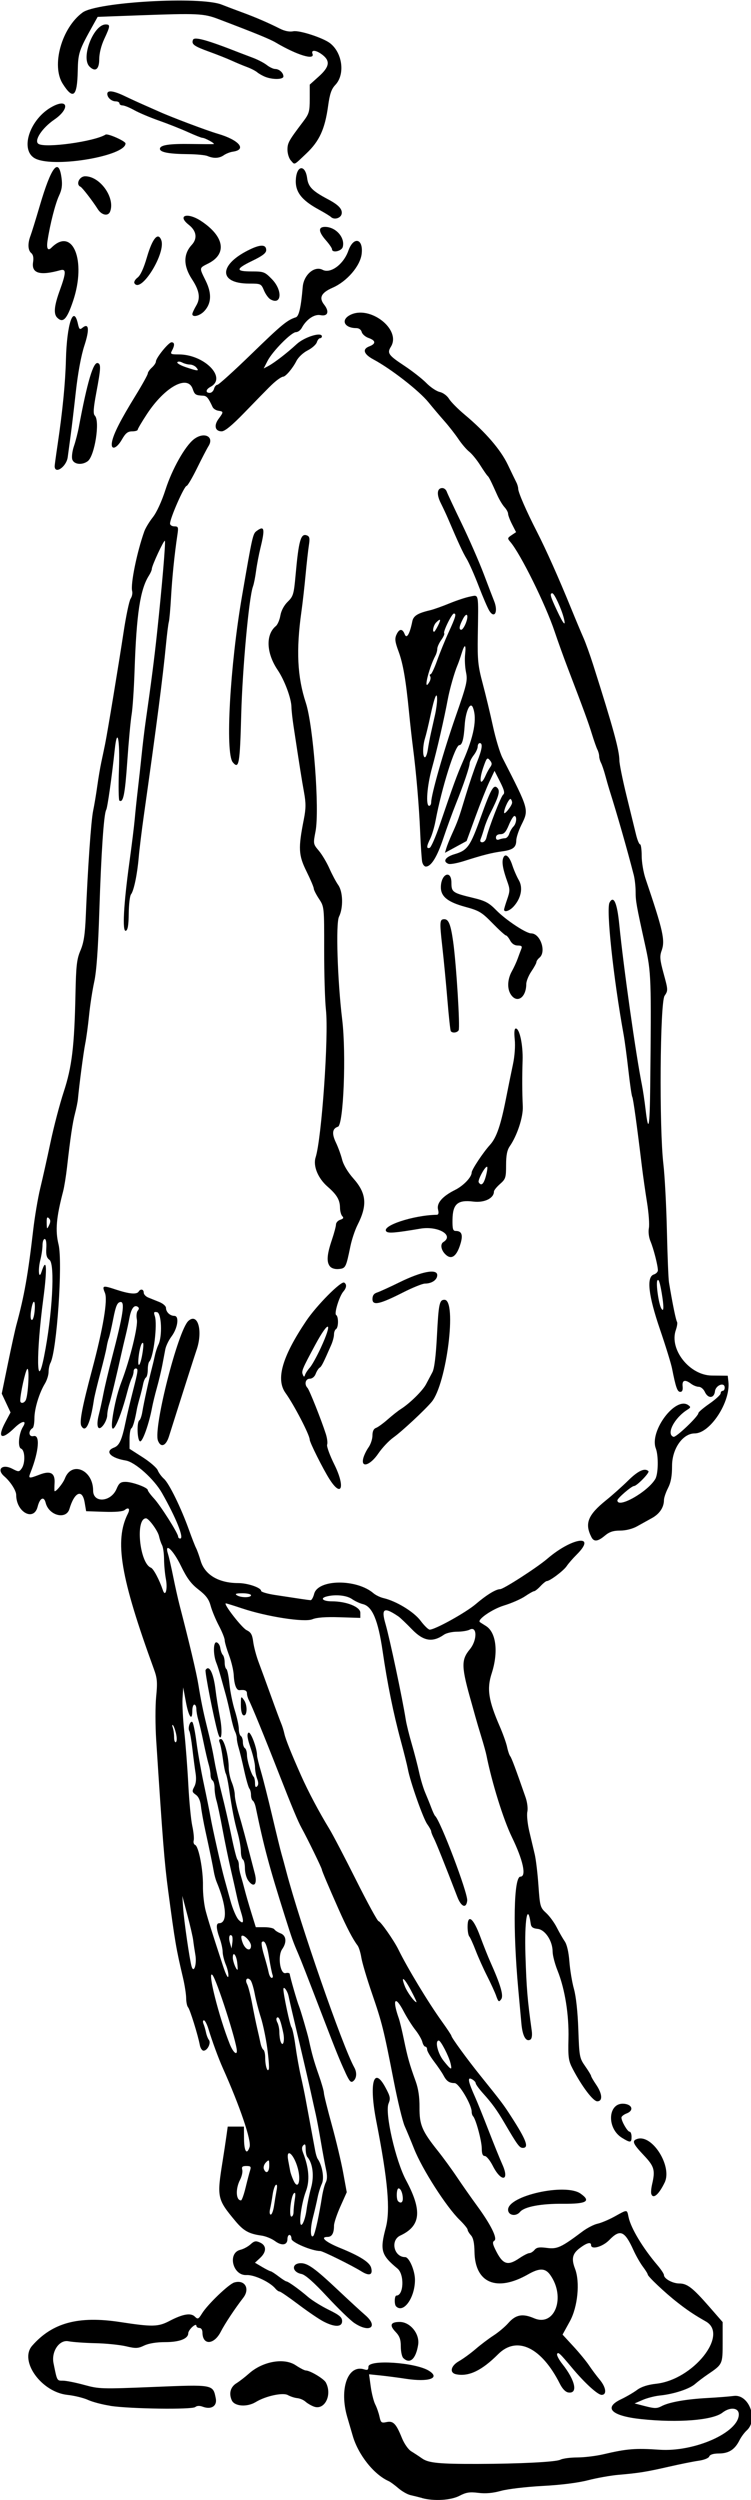 <?xml version="1.0" encoding="UTF-8" standalone="no"?>
<svg id="svg4182" xmlns:rdf="http://www.w3.org/1999/02/22-rdf-syntax-ns#" xmlns="http://www.w3.org/2000/svg" height="1235" viewBox="0 0 371 1235" width="371" version="1.1" xmlns:cc="http://creativecommons.org/ns#" xmlns:dc="http://purl.org/dc/elements/1.1/">
<path id="path4192" d="m208.5 1234c-1.65-0.443-4.229-1.084-5.732-1.424-1.502-0.34-4.202-1.886-6-3.435-1.798-1.549-3.943-3.118-4.768-3.486-7.326-3.265-15.056-13.029-17.771-22.445-0.59-2.048-1.784-6.138-2.651-9.088-4.111-13.977 0.217-26.239 8.35-23.658 1.615 0.513 2.072 0.225 2.072-1.303 0-3.707 23.201-2.179 29.864 1.968 5.889 3.665 0.024 5.718-11.364 3.977-3.85-0.589-9.516-1.329-12.592-1.647l-5.592-0.577 0.832 6.083c0.458 3.346 1.457 7.307 2.221 8.802 0.764 1.496 1.71 4.208 2.102 6.028 0.643 2.984 0.983 3.25 3.461 2.705 3.322-0.73 4.74 0.729 7.604 7.82 1.156 2.861 3.147 5.719 4.601 6.605 1.41 0.858 3.848 2.461 5.418 3.561 3.161 2.215 8.433 2.73 27.444 2.68 20.771-0.054 38.744-0.973 40.824-2.086 1.124-0.602 4.886-1.103 8.36-1.115 3.474-0.012 9.241-0.709 12.816-1.549 11.68-2.745 15.875-3.088 27.768-2.265 17.305 1.197 39.146-8.504 39.212-17.415 0.025-3.397-4.278-3.869-8.095-0.888-4.787 3.739-21.892 5.101-40.048 3.19-14.782-1.556-18.921-5.587-10.063-9.801 2.599-1.237 6.165-3.313 7.924-4.615 2.149-1.59 5.264-2.596 9.5-3.068 18.279-2.035 35.971-24.257 24.496-30.767-5.627-3.192-9.198-5.58-14.019-9.373-6.18-4.8-14.68-12.9-14.68-13.8 0-0.383-1.08-2.128-2.399-3.879s-3.419-5.433-4.665-8.183c-4.334-9.566-6.593-10.512-11.936-5-3.27 3.374-9 4.966-9 2.5 0-1.704-2.167-1.11-5.656 1.551-3.581 2.731-4.142 5.239-2.266 10.134 2.545 6.642 1.339 18.89-2.559 25.981l-3.607 6.561 5.294 5.74c2.912 3.157 6.419 7.421 7.794 9.475 1.375 2.054 3.737 5.216 5.25 7.028 3.182 3.811 3.658 7.529 0.963 7.529-1.952 0-8.428-5.929-14.713-13.469-5.953-7.142-6.855-7.966-7.289-6.664-0.208 0.624 0.97 2.837 2.619 4.919 6.406 8.088 7.812 14.736 2.968 14.035-1.411-0.204-2.939-1.766-4.225-4.32-9.072-18.016-21.235-23.839-30.481-14.592-8.068 8.068-14.423 11.131-20.636 9.945-3.535-0.674-2.854-4.151 1.272-6.496 2.074-1.179 5.797-3.89 8.272-6.025s6.459-5.144 8.853-6.689c2.394-1.544 5.657-4.293 7.252-6.109 3.688-4.2 7.043-4.829 12.738-2.388 10.238 4.389 15.766-10.438 7.977-21.396-2.444-3.438-5.284-3.508-10.966-0.271-15.49 8.825-26.213 4.303-26.449-11.152-0.067-4.377-0.607-6.894-1.75-8.158-0.909-1.005-1.653-2.263-1.653-2.795s-1.768-2.695-3.929-4.805c-6.573-6.418-18.452-24.955-22.474-35.07-1.531-3.85-3.632-8.905-4.67-11.234-1.038-2.329-3.487-12.454-5.444-22.5-4.949-25.412-5.73-28.545-10.785-43.266-2.455-7.15-4.791-15.025-5.19-17.5-0.399-2.475-1.24-5.175-1.867-6-2.305-3.03-5.285-8.732-9.405-18-4.98-11.25-8.23-18.91-8.23-19.47 0-0.7-7.16-15.4-10.01-20.56-1.783-3.226-4.674-10.159-11.258-27-7.086-18.124-13.295-33.299-14.827-36.236-0.498-0.955-0.906-2.417-0.906-3.25 0-1.435-1.09-1.919-3.636-1.614-1.569 0.188-2.663-2.636-2.901-7.49-0.11-2.25-1.16-6.655-2.332-9.787-1.172-3.133-2.132-6.467-2.133-7.409-0.001-0.942-1.305-4.188-2.897-7.213-1.592-3.025-3.411-7.421-4.042-9.769-0.874-3.256-2.291-5.154-5.972-8-3.705-2.865-5.727-5.586-8.706-11.722-3.871-7.971-8.32-12.035-6.372-5.82 0.485 1.546 1.648 6.636 2.586 11.311 0.938 4.675 2.348 10.975 3.134 14 4.797 18.459 8.375 33.57 9.261 39.121 1.136 7.111 2.377 13.271 3.955 19.629 2.213 8.919 3.096 12.942 4.115 18.75 0.579 3.3 2.197 10.5 3.596 16s3.524 14.813 4.723 20.696 2.504 11.021 2.9 11.417c0.396 0.396 0.72 1.626 0.72 2.733s0.42 3.394 0.932 5.083 1.386 4.871 1.942 7.071c0.555 2.2 2.018 7.263 3.25 11.25l2.241 7.25h4.259c2.342 0 4.554 0.478 4.915 1.062 0.361 0.584 1.737 1.473 3.059 1.975 2.838 1.079 3.186 4.4 0.815 7.785-2.352 3.358-1.036 12.574 1.694 11.861 1.042-0.272 1.95-0.087 2.019 0.411 0.265 1.919 3.619 13.559 4.584 15.906 0.758 1.844 4.248 13.757 4.834 16.5 1.479 6.922 2.576 10.83 4.87 17.346 1.423 4.04 2.587 8.09 2.589 9 0.001 0.91 1.744 7.954 3.872 15.654 2.128 7.7 4.669 18.371 5.648 23.714l1.778 9.714-3.15 7.045c-1.733 3.875-3.15 8.129-3.15 9.455 0 3.758-1.039 5.573-3.19 5.573-3.905 0-1.037 2.511 6.268 5.488 9.79 3.989 14.566 7.039 15.276 9.757 0.926 3.542-0.86 4.224-4.756 1.816-4.8-3-19.2-10.1-20.41-10.1-4.14 0-14.19-4.3-14.19-6 0-1.078-0.45-1.96-1-1.96s-1 0.914-1 2.031c0 3.051-2.767 3.517-6.129 1.031-1.642-1.214-4.647-2.437-6.678-2.718-6.229-0.862-8.87-2.331-12.911-7.182-9.011-10.815-9.183-11.628-6.297-29.663 0.616-3.85 1.434-9.25 1.818-12l0.698-5h4 4l0.046 6c0.048 6.25 1.377 8.23 2.753 4.101 1.021-3.064-4.742-20.056-13.264-39.101-2.117-4.732-5.266-13.308-7.067-19.25-0.709-2.337-1.715-4.25-2.236-4.25-0.521 0-0.616 0.787-0.211 1.75s0.963 2.875 1.241 4.25c0.278 1.375 0.926 3.034 1.441 3.686 1.169 1.483-0.723 5.314-2.625 5.314-0.743 0-1.58-1.238-1.86-2.75-0.908-4.91-4.896-17.724-5.819-18.7-0.494-0.522-0.915-2.547-0.934-4.5s-0.723-6.475-1.564-10.05c-3.418-14.533-3.925-17.51-7.323-43-1.839-13.794-2.707-24.719-5.92-74.5-0.461-7.15-0.469-16.753-0.017-21.339 0.696-7.056 0.533-9.133-1.058-13.5-16.616-45.615-19.641-63.695-12.883-77.008 1.181-2.328 0.297-3.311-1.578-1.755-0.925 0.767-4.524 1.081-10.249 0.893l-8.819-0.29-0.746-4.39c-1.158-6.805-5.041-5.113-7.508 3.271-1.615 5.488-10.159 3.285-11.743-3.027-0.86-3.428-2.863-2.456-3.969 1.927-1.878 7.45-10.584 2.7-10.584-5.78 0-2.171-2.803-6.559-5.897-9.232-3.992-3.449-0.987-6.298 3.95-3.746 3.139 1.623 3.367 1.618 4.624-0.101 1.891-2.586 1.716-9.061-0.265-9.822-1.757-0.674-1.18-7.403 0.923-10.771 2.145-3.435-0.444-3.134-4.146 0.481-6.497 6.344-8.713 5.03-4.587-2.719l2.602-4.888-2.174-4.642-2.174-4.642 3.069-14.961c1.688-8.23 3.559-16.76 4.159-18.96 3.891-14.29 5.739-24.731 8.32-47 0.765-6.6 2.341-15.903 3.502-20.674 1.161-4.771 3.433-14.946 5.048-22.613 1.615-7.667 4.544-18.838 6.508-24.826 4.07-12.41 5.279-22.469 5.816-48.387 0.292-14.098 0.651-17.228 2.467-21.5 1.625-3.821 2.244-7.828 2.628-17 1.012-24.179 2.614-47.126 3.631-52 0.574-2.75 1.493-8.247 2.043-12.215 0.55-3.968 1.465-9.368 2.034-12 0.569-2.632 1.399-6.585 1.844-8.785 1.181-5.829 6.603-38.684 9.16-55.5 1.213-7.975 2.765-15.317 3.449-16.315 0.684-0.998 1.02-2.671 0.746-3.718-0.878-3.356 2.338-19.178 5.988-29.467 0.585-1.65 2.487-4.8 4.225-7 1.898-2.402 4.403-7.865 6.27-13.674 3.244-10.096 9.595-21.39 13.957-24.822 4.983-3.919 10.301-1.443 7.256 3.378-0.735 1.165-3.274 6.055-5.641 10.868-2.367 4.81-4.681 8.75-5.142 8.75-1.182 0-8.195 15.94-8.195 18.62 0 0.76 0.959 1.38 2.132 1.38 1.941 0 2.075 0.38 1.494 4.25-1.414 9.425-2.574 20.797-3.135 30.75-0.326 5.775-0.814 11.254-1.085 12.175-0.271 0.921-0.899 5.871-1.395 11-1.604 16.581-4.523 39.131-10.979 84.825-1.049 7.425-2.176 16.65-2.504 20.5-0.717 8.415-2.409 16.521-3.817 18.294-0.565 0.711-1.069 4.949-1.119 9.417-0.066 5.868-0.466 8.248-1.442 8.573-1.816 0.61-1.111-12.91 1.763-33.78 1.174-8.525 2.367-18.2 2.652-21.5 0.285-3.3 0.969-9.825 1.52-14.5 0.551-4.675 1.415-12.55 1.921-17.5 0.506-4.95 1.372-12.15 1.923-16 2.752-19.2 4.302-31.25 5.661-44 2.46-23.092 4.316-44.927 3.858-45.385-0.5-0.5-6.449 12.32-6.449 13.89 0 0.581-0.634 2.054-1.409 3.272-4.354 6.847-6.178 18.928-7.125 47.215-0.295 8.8-0.948 18.475-1.452 21.5s-1.463 13.375-2.13 23c-1.134 16.357-1.993 20.669-3.885 19.5-0.425-0.263-0.534-7.233-0.241-15.489 0.528-14.887-0.837-21.318-2.071-9.761-1.458 13.658-3.607 28.811-4.227 29.814-1.161 1.878-2.466 21.106-3.39 49.936-0.603 18.81-1.4 29.87-2.523 35-0.903 4.125-2.046 11.55-2.54 16.5-0.495 4.95-1.348 11.25-1.897 14-0.855 4.286-2.846 19.374-3.629 27.5-0.132 1.375-0.773 4.525-1.423 7-1.195 4.55-2.285 11.891-3.94 26.533-0.499 4.418-1.374 9.818-1.944 12-3.385 12.956-3.931 19.309-2.252 26.211 2.139 8.794-0.853 52.619-3.993 58.492-0.511 0.955-0.93 2.98-0.932 4.5-0.002 1.52-0.824 4.114-1.826 5.764-2.824 4.66-5.171 12.43-5.171 17.13 0 2.345-0.396 4.507-0.879 4.806-2.324 1.437-1.949 4.57 0.474 3.961 3.302-0.829 2.618 7.54-1.459 17.863-1.271 3.217-1.061 3.269 4.57 1.118 5.221-1.994 7.508-0.716 7.255 4.055-0.09 1.692-0.117 3.483-0.062 3.979 0.143 1.271 4.138-3.45 5.162-6.101 3.387-8.76 13.939-4.21 13.939 6.01 0 6.354 8.848 5.691 11.589-0.868 1.18-2.82 1.969-3.44 4.404-3.44 3.387 0 11.007 2.8 11.007 4.05 0 0.456 1.375 2.32 3.055 4.141 3.26 3.53 11.945 17.24 11.945 18.85 0 0.53 0.459 0.96 1.019 0.96 2.07 0-1.987-10.144-9-22.5-3.907-6.884-13.293-15.297-17.91-16.053-7.574-1.24-10.571-4.56-5.765-6.388 2.618-0.995 3.862-3.747 5.679-12.559 0.681-3.3 2.304-10.16 3.607-15.246 2.671-10.42 2.772-11.26 1.37-11.26-0.55 0-1 0.681-1 1.514 0 0.832-0.406 2.295-0.903 3.25-0.496 0.955-1.427 3.761-2.068 6.236-4.745 18.323-9.713 25.764-6.967 10.434 1.016-5.672 2.329-10.607 3.975-14.934 4.198-11.041 8.23-27.412 7.567-30.726-0.337-1.683-0.139-3.63 0.44-4.328 0.742-0.894 0.717-1.475-0.084-1.97-1.732-1.07-3.18 0.972-4.058 5.725-0.437 2.37-1.294 6.32-1.904 8.8-0.61 2.475-1.507 6.3-1.994 8.5-2.44 11.039-5.154 22.325-6.028 25.071-0.538 1.689-0.988 4.164-1 5.5-0.012 1.336-0.884 3.551-1.938 4.923-2.601 3.385-3.728 0.673-2.193-5.278 0.598-2.318 1.603-6.915 2.232-10.215 0.63-3.3 2.495-11.175 4.146-17.5 5.691-21.812 6.666-28.318 4.17-27.838-1.502 0.289-2.221 2.022-3.465 8.351-0.863 4.393-1.842 8.662-2.176 9.487-0.333 0.825-0.823 2.85-1.088 4.5-0.265 1.65-1.685 7.5-3.155 13s-2.874 11.35-3.12 13c-1.761 11.816-4.087 16.654-6.196 12.887-1.046-1.869 0.364-9.253 5.325-27.887 5.429-20.393 7.763-34.295 6.343-37.782-1.54-3.781-1.188-3.886 5.565-1.658 6.512 2.148 10.134 2.456 11.071 0.94 0.939-1.52 2.5-1.194 2.5 0.521 0 0.837 1.012 1.928 2.25 2.425 1.238 0.497 3.712 1.497 5.5 2.223 1.788 0.725 3.25 2.019 3.25 2.874 0 2.058 1.979 3.956 4.125 3.956 2.539 0 1.712 6.021-1.399 10.177-1.368 1.827-2.743 4.673-3.056 6.323-0.313 1.65-0.998 5.25-1.521 8-0.524 2.75-1.71 7.7-2.636 11-0.926 3.3-2.021 7.8-2.432 10-1.44 7.698-4.535 16.5-5.802 16.5-1.469 0-1.847-9.531-0.413-10.417 0.476-0.294 1.138-2.233 1.472-4.309 0.67-4.165 3.218-15.813 4.653-21.274 0.506-1.925 1.199-4.85 1.54-6.5 0.341-1.65 1.113-4.014 1.716-5.253 2.018-4.151 1.562-15.629-0.639-16.069-1.588-0.318-1.767-0-1.109 1.972 1.347 4.038-0.65 20.336-2.75 22.436-0.413 0.41-0.75 2.22-0.75 4.02 0 1.801-0.398 3.52-0.885 3.821-0.487 0.301-1.125 1.79-1.418 3.309-0.293 1.519-1.044 4.562-1.667 6.762-0.624 2.2-1.252 4.675-1.395 5.5-0.96 5.528-1.985 9.098-2.749 9.57-0.488 0.3-0.887 2.7-0.887 5.33v4.78l6.539 4.198c3.596 2.309 6.92 5.194 7.385 6.411 0.466 1.217 1.857 3.113 3.092 4.213 2.528 2.251 8.46 14.374 12.331 25.201 1.416 3.96 2.998 8.01 3.516 9 0.518 0.99 1.539 3.824 2.268 6.299 2.041 6.925 8.924 11 18.579 11 4.649 0 11.29 2.27 11.29 3.859 0 0.528 3.038 1.428 6.75 1.999 12.21 1.879 16.737 2.542 17.686 2.593 0.515 0.027 1.307-1.379 1.759-3.126 1.889-7.289 20.936-7.486 29.304-0.304 1.1 0.944 3.35 2.031 5 2.416 6.328 1.475 14.98 6.764 18.282 11.177 1.805 2.412 3.83 4.386 4.5 4.386 2.659 0 17.81-8.403 22.743-12.614 5.368-4.582 9.951-7.386 12.074-7.386 1.657 0 18.266-10.722 23.286-15.032 12.369-10.62 24.851-12.304 14.413-1.945-1.815 1.801-3.991 4.31-4.837 5.577-1.51 2.28-8.31 7.4-9.82 7.4-0.43 0-1.838 1.125-3.13 2.5-1.292 1.375-2.7 2.5-3.13 2.5-0.43 0-2.455 1.136-4.502 2.525-2.046 1.389-6.732 3.439-10.412 4.557-5.805 1.763-13.462 7.053-11.884 8.21 0.235 0.172 1.58 1.032 2.989 1.91 5.061 3.155 6.231 12.879 2.819 23.439-2.457 7.604-1.593 13.278 3.969 26.091 1.616 3.723 3.263 8.343 3.66 10.268 0.397 1.925 1.079 3.95 1.516 4.5 0.706 0.888 2.685 6.18 7.6 20.321 0.852 2.451 1.23 5.559 0.874 7.18-0.345 1.573 0.096 5.928 0.981 9.679 0.885 3.751 2.09 8.845 2.678 11.32 0.588 2.475 1.411 9.377 1.828 15.338 0.726 10.366 0.891 10.959 3.794 13.61 1.669 1.524 4.035 4.747 5.257 7.162s3 5.515 3.95 6.89c1.076 1.558 1.941 5.327 2.295 10 0.312 4.125 1.322 10.2 2.245 13.5 1.033 3.694 1.863 11.38 2.161 20 0.465 13.478 0.592 14.155 3.397 18.164 1.603 2.29 2.914 4.451 2.914 4.803 0 0.352 1.125 2.295 2.5 4.319 3.08 4.532 3.321 8.215 0.537 8.215-2.034 0-7.558-7.298-12.11-16-2.096-4.006-2.326-5.637-2.103-14.869 0.288-11.891-1.736-24.533-5.399-33.709-1.34-3.33-2.43-7.55-2.43-9.35 0-5.261-3.707-10.895-7.405-11.256-2.294-0.224-3.175-0.862-3.403-2.467-1.58-11.089-3.163-1.744-2.616 15.443 0.526 16.535 0.973 21.91 3.11 37.355 0.299 2.16 0.041 3.918-0.635 4.336-2.189 1.353-3.909-1.641-4.468-7.781-0.31-3.404-1.015-11.138-1.565-17.188-2.719-29.868-2.224-55.5 1.071-55.5 3.096 0 1.347-8.103-4.219-19.552-4.21-8.66-9.883-26.904-12.577-40.448-0.273-1.375-1.398-5.425-2.499-9-1.101-3.575-2.43-8.075-2.954-10-0.524-1.925-1.338-4.85-1.809-6.5-5.204-18.216-5.316-21.484-0.926-26.81 3.716-4.508 3.652-11.7-0.086-9.7-1.038 0.555-3.841 1.01-6.23 1.01s-5.286 0.661-6.439 1.468c-5.671 3.972-10.136 3.244-15.778-2.574-2.877-2.966-5.892-5.844-6.702-6.394-7.205-4.897-8.672-4.074-6.442 3.617 2.109 7.275 8.404 37.015 10.03 47.383 0.345 2.2 1.679 7.6 2.964 12s2.918 10.7 3.628 14c0.71 3.3 2.061 7.8 3.002 10 0.941 2.2 2.302 5.575 3.023 7.5 0.721 1.925 1.562 3.725 1.868 4 2.672 2.4 16.276 38.292 15.863 41.855-0.474 4.09-2.966 3.144-4.887-1.855-6.083-15.823-10.494-26.837-11.613-29-0.711-1.375-1.296-2.881-1.3-3.346-0.003-0.465-0.886-2.082-1.962-3.593-2.025-2.844-8.389-20.912-9.532-27.062-0.358-1.925-1.928-8.225-3.489-14-3.691-13.653-6.651-28.235-8.988-44.278-2.25-15.448-5.089-22.214-9.798-23.352-1.506-0.364-3.932-1.496-5.392-2.516-2.636-1.841-8.251-2.388-12.584-1.227-3.32 0.89-1.69 2.37 2.62 2.37 7.25 0 14.12 2.74 14.12 5.63v2.557l-10.25-0.324c-6.918-0.219-11.288 0.107-13.444 1.002-3.885 1.613-22.489-1.267-34.734-5.378-4.08-1.36-7.68-2.48-8-2.48-1.486 0 7.898 12.113 10.259 13.242 2.137 1.022 2.792 2.181 3.257 5.769 0.32 2.469 1.515 6.964 2.654 9.989s3.937 10.675 6.218 17 4.539 12.4 5.018 13.5c0.479 1.1 1.167 3.35 1.528 5 0.58 2.655 3.335 9.534 8.208 20.5 3.523 7.927 8.882 18.046 14.036 26.5 1.676 2.75 7.612 14.112 13.19 25.25 5.578 11.138 10.558 20.25 11.067 20.25 0.948 0 7.605 9.509 9.802 14 4.482 9.161 14.784 26.206 21.447 35.483 2.612 3.637 4.75 6.868 4.75 7.18 0 0.849 7.727 11.462 14.292 19.631 10.578 13.162 11.336 14.168 15.228 20.207 7.518 11.663 8.94 15.506 5.73 15.492-1.634-0.01-2.633-1.371-9.118-12.447-3.584-6.121-6.113-9.621-10.314-14.273-2.1-2.325-3.818-4.672-3.818-5.215 0-0.543-0.868-1.452-1.929-2.02-2.277-1.218-1.836 1.149 1.667 8.962 1.11 2.475 4.107 9.9 6.661 16.5 2.554 6.6 5.589 14.091 6.745 16.647 3.764 8.321-0.523 8.985-4.707 0.728-1.359-2.681-3.138-4.875-3.954-4.875-1.045 0-1.488-1.109-1.498-3.75-0.015-3.712-2.933-14.531-4.285-15.883-0.385-0.385-0.701-1.386-0.701-2.224 0-3.516-6.321-14.143-8.421-14.158-2.683-0.02-3.987-0.93-5.532-3.86-0.689-1.306-2.781-4.378-4.65-6.827-1.88-2.5-3.41-5.1-3.41-5.9 0-0.783-0.401-1.423-0.892-1.423-0.49 0-1.155-1.05-1.477-2.334-0.322-1.284-1.879-3.962-3.46-5.951-1.581-1.989-4.178-6.113-5.773-9.164-4.251-8.136-5.725-6.012-2.393 3.449 0.484 1.375 1.623 6.1 2.531 10.5 1.82 8.824 2.806 12.322 5.775 20.5 1.364 3.757 1.977 7.877 1.936 13-0.07 8.598 1.221 11.664 9.049 21.484 2.637 3.309 6.906 9.166 9.485 13.016s7.042 10.216 9.917 14.146c6.796 9.29 10.201 16.18 8.513 17.224-0.961 0.594-0.866 1.535 0.422 4.198 3.672 7.59 6.025 8.462 11.963 4.432 2.026-1.375 4.241-2.5 4.922-2.5 0.681 0 1.836-0.721 2.567-1.601 1.033-1.245 2.39-1.461 6.097-0.969 5.092 0.676 7.068-0.236 17.53-8.092 2.316-1.739 5.691-3.482 7.5-3.873 1.809-0.391 5.627-2.006 8.485-3.588 6.381-3.533 6.002-3.554 6.83 0.373 1.147 5.44 7.011 15.2 14.224 23.674 1.788 2.1 3.25 4.301 3.25 4.891 0 1.822 4.284 4.186 7.588 4.186 3.91 0 6.636 2.121 14.894 11.59l6.518 7.474v9.968c0 10.942 0.038 10.86-7.475 15.968-2.023 1.375-4.799 3.48-6.17 4.679-2.799 2.446-10.586 4.986-17.355 5.661-2.475 0.247-6.3 1.228-8.5 2.182l-4 1.733 5.341 1.375c4.564 1.175 5.728 1.17 8-0.034 3.707-1.965 12.069-3.45 22.659-4.024 4.95-0.269 10.8-0.729 13-1.024 7.477-1.002 12.26 11.74 6.398 17.045-1.156 1.046-2.78 3.254-3.608 4.905-2.278 4.542-5.251 6.455-10.071 6.48-2.804 0.014-4.474 0.523-4.839 1.474-0.318 0.829-2.557 1.732-5.219 2.105-2.564 0.359-9.161 1.683-14.661 2.943-11.137 2.55-14.813 3.142-25 4.025-3.85 0.334-10.6 1.535-15 2.67-4.993 1.287-13.45 2.349-22.5 2.825-7.975 0.419-17.186 1.507-20.47 2.416-4.103 1.136-7.614 1.448-11.228 0.996-4.27-0.533-6.02-0.26-9.311 1.456-4.259 2.22-12.542 2.724-18.491 1.126zm-51.724-136.32c0.729-3.405 1.712-8.732 2.184-11.838 0.472-3.106 1.354-6.571 1.959-7.701 0.751-1.402 0.8-3.42 0.156-6.354-0.519-2.364-1.671-8.574-2.559-13.799-0.888-5.225-2.027-11.3-2.531-13.5s-1.604-7.15-2.444-11c-0.84-3.85-3.124-13.75-5.075-22-4.155-17.57-5.215-22.13-5.908-25.427-0.56-2.63-2.56-5.29-2.56-3.39 0 2.631 3.251 17.907 4.004 18.815 0.458 0.552 1.337 4.687 1.953 9.187 0.616 4.5 1.818 11.248 2.671 14.995 0.853 3.747 1.914 8.838 2.359 11.313 0.444 2.475 1.569 8.55 2.498 13.5 0.929 4.95 1.932 10.35 2.228 12 0.296 1.65 0.851 3.45 1.232 4 2.278 3.281 3.34 9.575 2.066 12.251-0.72 1.512-1.663 4.549-2.097 6.749-0.433 2.2-1.481 6.7-2.329 10-1.416 5.512-1.288 10.535 0.231 9.017 0.349-0.349 1.23-3.42 1.959-6.825zm-5.358-5.96c0.369-2.877 1.391-7.84 2.271-11.028 1.595-5.773 0.821-12.068-1.862-15.154-0.454-0.522-0.826-2.3-0.826-3.95 0-2.252-0.285-2.715-1.144-1.856-0.84 0.84-0.855 1.891-0.057 3.95 2.854 7.36 3.294 13.61 1.324 18.806-2.519 6.646-3.864 18.813-1.794 16.232 0.78-0.973 1.72-4.122 2.088-7zm-6.406 1.018c0.006-1.238 0.29-4.05 0.63-6.25 0.438-2.832 0.305-3.708-0.457-3-1.492 1.387-2.573 11.5-1.228 11.5 0.574 0 1.049-1.012 1.055-2.25zm-9.649-3c0.342-2.337 0.911-5.776 1.264-7.642 0.409-2.162 0.279-3.167-0.359-2.773-0.551 0.341-1.272 2.542-1.603 4.892-0.331 2.35-0.893 5.511-1.249 7.023-0.372 1.58-0.228 2.75 0.338 2.75 0.543 0 1.266-1.913 1.609-4.25zm-14.056-9c0.834-3.438 1.834-7.263 2.222-8.5 0.603-1.925 0.341-2.25-1.818-2.25-1.978 0-2.417 0.406-2.031 1.883 0.271 1.036-0.221 3.263-1.094 4.95-2.318 4.482-2.052 10.166 0.475 10.166 0.401 0 1.411-2.812 2.245-6.25zm25.828-9.537c-1.926-7.201-5.987-10.584-4.758-3.963 0.332 1.788 0.774 4.15 0.982 5.25 0.208 1.1 0.982 3.287 1.721 4.861 2.167 4.616 3.704 0.017 2.055-6.148zm-14.13-1.4c0-2.977-0.121-3.093-1.637-1.577-0.9 0.9-1.364 2.347-1.031 3.214 1.043 2.718 2.668 1.722 2.668-1.637zm-0.997-58.161c-0.686-5.019-2.119-11.825-3.185-15.125-1.066-3.3-2.403-8.475-2.971-11.5-0.568-3.025-1.492-6.058-2.053-6.739-1.557-1.889-2.952-0.424-1.745 1.832 0.58 1.084 1.706 5.444 2.502 9.689 0.796 4.245 1.925 9.743 2.509 12.218 0.584 2.475 1.312 5.743 1.617 7.262 0.305 1.519 0.952 3.008 1.438 3.309 0.487 0.301 0.885 2.058 0.885 3.906 0 4.039 1.146 7.585 1.808 5.597 0.243-0.728-0.12-5.431-0.805-10.45zm90.563 7.625c-0.831-3.514-4.829-11.25-5.815-11.25-2.045 0-0.501 6.429 2.416 10.059 3.753 4.671 4.264 4.85 3.399 1.191zm-105.56-6.1c0-4.185-10.067-35.494-12.07-37.539-2.712-2.769 3.185 20.727 8.584 34.2 1.532 3.823 3.486 5.695 3.486 3.339zm22.93-8.91c-1.292-6.13-2.114-8.184-3.047-7.607-0.507 0.313-0.458 1.354 0.114 2.423 0.551 1.03 1.003 3.216 1.003 4.858 0 1.641 0.288 3.733 0.639 4.65 1.131 2.947 2.123-0.374 1.291-4.323zm62.979-21.197c-3.365-6.313-5.099-7.374-2.883-1.764 1.161 2.939 4.712 7.782 5.706 7.782 0.211 0-1.059-2.708-2.823-6.018zm-91.354-12.502c-0.856-2.048-1.563-4.907-1.571-6.352-0.008-1.445-0.664-4.428-1.456-6.628-1.801-5-1.894-7.495-0.279-7.515 4.22-0.052 3.688-8.568-1.28-20.485-0.459-1.1-1.069-3.35-1.357-5-0.658-3.77-1.897-9.769-4.132-20-0.961-4.4-1.958-9.919-2.216-12.265-0.309-2.816-1.176-4.76-2.55-5.723-1.856-1.3-1.938-1.726-0.759-3.93 0.878-1.641 1.093-3.918 0.639-6.777-0.376-2.368-1.083-7.786-1.57-12.039-0.487-4.253-1.171-8.195-1.52-8.759-0.887-1.436 0.508-5.398 1.535-4.359 0.462 0.468 1.364 4.901 2.003 9.851 0.639 4.95 2.263 14.175 3.609 20.5s2.842 13.75 3.325 16.5c1.011 5.75 5.414 25.319 6.863 30.5 0.538 1.925 1.885 6.828 2.993 10.896 1.108 4.068 2.949 8.331 4.09 9.472 2.43 2.43 2.716 1.147 0.974-4.375-0.606-1.921-1.482-5.293-1.945-7.493-0.464-2.2-1.781-8.05-2.927-13s-3-13.95-4.119-20-2.456-12.382-2.971-14.071c-0.52-1.71-0.94-4.5-0.94-6.21 0-1.716-0.45-3.398-1-3.738-0.55-0.34-1-1.572-1-2.738s-0.413-3.502-0.918-5.191c-0.505-1.689-1.659-6.671-2.565-11.071-0.906-4.4-2.068-9.382-2.582-11.071-0.514-1.69-0.935-4.05-0.935-5.25s-0.45-2.18-1-2.18-1 1.35-1 3c0 5.511-1.804 3.085-3.16-4.25l-1.34-7.25-0.331 5.5c-0.182 3.025 0.21 10.45 0.872 16.5s1.554 17.75 1.982 26 1.308 17.435 1.953 20.411c0.645 2.976 0.965 6.209 0.709 7.185-0.255 0.976 0.056 1.974 0.692 2.218 1.771 0.68 4.014 12.353 3.878 20.185-0.067 3.85 0.555 9.475 1.381 12.5 1.415 5.183 2.603 8.965 8.451 26.9 1.415 4.341 2.539 6.554 2.719 5.352 0.168-1.126-0.394-3.724-1.25-5.772zm23.061 4.965c-0.328-0.855-1.076-4.567-1.663-8.25-1.048-6.583-2.257-9.226-3.603-7.88-0.375 0.375 0.102 3.27 1.06 6.433 0.958 3.163 1.983 6.989 2.279 8.502 0.295 1.512 0.984 2.75 1.53 2.75 0.546 0 0.725-0.7 0.397-1.554zm-38.116-9.83c-0.394-2.28-0.873-5.49-1.065-7.14s-1.483-7.28-2.868-12.5l-2.519-9.5 0.409 6c0.442 6.48 3.244 25.794 4.194 28.913 1.103 3.619 2.642-1.186 1.849-5.771zm20.684 3.849c-0.45-3.88-2.19-5.85-2.19-2.48 0 1.863 1.609 5.993 2.334 5.993 0.145 0 0.08-1.579-0.146-3.509zm6.81-8.34c0-2.037-3.644-5.844-4.641-4.848-0.346 0.346-0.063 1.993 0.627 3.66 1.38 3.332 4.013 4.111 4.013 1.187zm-9.425-4.913c-1.206-1.206-1.782 0.782-1.001 3.462l0.814 2.797 0.381-2.841c0.21-1.563 0.122-3.1-0.194-3.417zm-27.597-99.81c-0.445-1.972-1.145-3.886-1.555-4.255-0.411-0.369-0.45 0.154-0.087 1.161 0.363 1 0.66 3.16 0.66 4.8 0 1.637 0.403 2.728 0.896 2.424 0.505-0.312 0.543-2.119 0.087-4.138zm37.017-68.43c0-0.55-1.913-0.993-4.25-0.985-3.112 0.011-3.849 0.275-2.75 0.985 1.974 1.276 7 1.276 7 0zm-42.045-8.002c-0.477-2.474-0.887-6.866-0.911-9.761-0.024-2.895-0.466-6.045-0.983-7-0.517-0.955-1.192-2.939-1.5-4.409-0.551-2.63-5.07-8.83-6.434-8.83-5.374 0-3.161 22.238 2.426 24.382 1.263 0.485 4.151 5.92 5.906 11.118 1.253 3.711 2.434-0.635 1.496-5.502zm-69.32-88.22c1.308-2.116 2.058-16.921 0.786-15.51-0.956 1.06-3.421 12.3-3.421 15.6 0 1.504 1.687 1.451 2.635-0.084zm9.143-21.78c4.066-20.34 5.484-45.604 2.675-47.658-1.418-1.036-1.789-2.413-1.578-5.849 0.166-2.71-0.151-4.49-0.799-4.49-0.592 0-1.076 1.38-1.076 3.06 0 1.681-0.492 5.011-1.093 7.398-1.225 4.866-0.704 9.867 0.604 5.795 2.522-7.851 2.91-2.051 0.887 13.25-3.62 27.38-3.356 47.185 0.38 28.5zm48.744-2.5c0.498-3.495 0.394-4.699-0.343-4-0.58 0.55-1.335 3.475-1.677 6.5-0.784 6.933 0.99 4.737 2.021-2.5zm-53.369-20.45c0.407-5.819-1.06-5.165-1.864 0.831-0.339 2.53-0.153 4.121 0.482 4.121 0.569 0 1.191-2.228 1.382-4.952zm7.014-45.281c-0.89-0.89-1.151-0.347-1.1 2.283 0.064 3.24 0.135 3.311 1.167 1.167 0.813-1.688 0.795-2.587-0.068-3.45zm30.333 586.63c-3.85-0.578-8.8-1.877-11-2.888-2.2-1.011-6.778-2.133-10.174-2.494-12.888-1.37-23.979-16.838-17.426-24.302 9.981-11.368 22.854-14.833 43.421-11.688 16.058 2.456 18.813 2.393 24.45-0.554 6.553-3.426 10.511-4.099 12.487-2.123 1.448 1.448 1.762 1.304 3.607-1.658 2.77-4.445 13.138-14.387 15.846-15.195 5.236-1.562 7.941 3.045 4.442 7.566-4.099 5.298-9.086 12.83-11.074 16.726-3.357 6.581-9.022 6.836-9.066 0.409-0.009-1.327-0.631-2.25-1.515-2.25-0.825 0-1.5-0.52-1.5-1.155 0-0.655-0.866-0.371-2 0.655-1.1 0.996-2 2.39-2 3.098 0 2.717-4.332 4.402-11.321 4.402-4.365 0-8.168 0.613-10.413 1.678-3.129 1.485-4.182 1.525-9.151 0.348-3.087-0.7-9.889-1.4-15.114-1.5-5.225-0.121-11.155-0.548-13.178-0.95-4.516-0.896-8.555 5.052-7.378 10.864 1.8 8.892 1.647 8.608 4.658 8.608 1.581 0 6.308 0.942 10.503 2.093 7.369 2.022 8.529 2.056 34.238 1.005 29.725-1.215 29.37-1.28 30.754 5.643 0.759 3.795-2.244 5.703-6.47 4.111-1.516-0.571-2.835-0.509-3.656 0.172-1.607 1.334-32.034 0.918-41.973-0.573zm100.52 0.383c-1.364-0.516-3.224-1.612-4.135-2.436-0.911-0.824-2.72-1.6-4.021-1.723-1.301-0.124-3.408-0.808-4.683-1.521-2.456-1.373-10.969 0.476-15.81 3.434-4.304 2.629-10.519 2.188-11.876-0.844-1.526-3.409-0.644-6.61 2.326-8.445 1.472-0.91 4.252-3.059 6.177-4.776 6.752-6.023 17.304-7.91 23.033-4.118 2.158 1.428 4.402 2.597 4.986 2.597 2.139 0 8.944 4.062 9.948 5.938 3.292 6.151-0.592 13.919-5.946 11.895zm44.18-24c-0.66-0.66-1.2-3.223-1.2-5.695 0-3.483-0.588-5.109-2.609-7.219-3.132-3.269-2.448-4.886 2.065-4.886 5.208 0 9.976 5.899 9.116 11.278-1.137 7.109-4.133 9.76-7.372 6.522zm-24.2-17.3c-1.925-1.296-7.951-7.144-13.39-12.994-6.683-7.188-10.797-10.819-12.686-11.196-4.8-0.96-5.021-5.335-0.269-5.335 3.412 0 7.075 2.659 18.477 13.415 5.297 4.997 11.26 10.484 13.25 12.194 6.753 5.801 2.266 9.067-5.382 3.917zm-15.5-0.881c-2.2-1.179-7.726-4.957-12.279-8.395-4.554-3.438-8.661-6.25-9.128-6.25-0.466 0-1.391-0.655-2.055-1.455-2.699-3.253-10.504-6.909-14.272-6.686-6.801 0.401-9.526-10.932-3-12.475 1.504-0.356 3.743-1.562 4.975-2.68 1.888-1.714 2.635-1.854 4.75-0.89 3.244 1.478 3.239 4.607-0.014 7.621l-2.524 2.339 3.581 2.113c1.97 1.162 3.851 2.113 4.18 2.113 0.329 0 2.073 1.125 3.876 2.5s3.551 2.5 3.885 2.5c0.87 0 6.42 3.976 10.63 7.615 1.982 1.714 6.595 4.588 10.25 6.387 5.396 2.657 6.646 3.716 6.646 5.635 0 3.056-3.808 3.059-9.5 0.01zm36.167-7.311c-0.963-0.963-0.821-5.333 0.173-5.333 3.608 0 4.026-10.435 0.534-13.326-8.106-6.71-8.765-9.01-5.792-20.214 2.32-8.74 1.009-23.49-4.661-52.46-3.686-18.836-1.371-27.661 4.436-16.909 2.455 4.546 2.643 5.497 1.587 8.047-1.906 4.602 3.487 28.259 8.633 37.863 8.094 15.107 7.317 22.624-2.826 27.348-5.046 2.35-3.168 10.652 2.411 10.652 1.961 0 4.832 6.651 4.835 11.203 0.007 8.832-5.657 16.803-9.33 13.13zm3.33-53.2c0-2.613-1.024-5.082-2.107-5.082-1.031 0-1.222 5.338-0.226 6.333 1.251 1.251 2.333 0.67 2.333-1.252zm52 5.441c0-6.919 28.282-13.216 35.777-7.966 5.375 3.764 3.042 5.143-8.527 5.039-11.019-0.098-19.211 1.447-21.353 4.029-2.034 2.451-5.897 1.729-5.897-1.101zm70.747-7.773c-0.231-0.688-0.054-2.825 0.393-4.75 1.635-7.049 1.119-8.845-4.14-14.406-5.434-5.745-5.981-7.147-3.145-8.047 7.389-2.345 17.358 13.571 13.499 21.55-2.88 5.955-5.697 8.365-6.606 5.654zm-14.434-27.7c-7.808-4.761-7.026-17.64 1.024-16.856 4.09 0.398 4.865 3.398 1.235 4.779-1.415 0.538-2.573 1.462-2.573 2.053 0 1.799 2.987 6.975 4.026 6.975 0.536 0 0.974 1.125 0.974 2.5 0 3.006-0.552 3.071-4.686 0.55zm-136.66-32.229c-2.786-5.997-4.63-10.542-10.681-26.32-8.75-22.77-11.21-29.08-12.67-32.48-2.544-5.898-2.985-7.138-6.576-18.5-7.735-24.473-10.386-34.376-14.39-53.762-0.314-1.519-0.969-3.008-1.455-3.309-0.487-0.301-0.885-1.555-0.885-2.788 0-1.232-0.365-2.668-0.811-3.191s-1.6-4.55-2.565-8.95c-0.965-4.4-2.175-9.382-2.689-11.071-0.52-1.69-0.94-3.83-0.94-4.76 0-0.931-0.41-2.474-0.912-3.429-0.501-0.955-1.453-4.436-2.114-7.736-0.661-3.3-1.771-8.025-2.466-10.5-0.695-2.475-1.82-6.525-2.5-9-0.68-2.475-1.61-5.4-2.066-6.5-1.658-3.998-1.64-10.588 0.028-10.271 0.841 0.16 1.68 1.411 1.864 2.781 0.184 1.369 0.747 2.917 1.25 3.44 0.503 0.522 0.915 2.183 0.915 3.691 0 1.508 0.384 2.978 0.853 3.268 0.469 0.29 1.146 3.579 1.504 7.309 0.358 3.73 1.549 9.634 2.647 13.121 1.097 3.486 1.996 7.622 1.996 9.191 0 1.569 0.45 3.13 1 3.47 0.55 0.34 1 1.69 1 3s0.45 2.66 1 3c0.55 0.34 1.007 1.829 1.015 3.309 0.016 2.791 2.101 9.64 3.3 10.839 0.377 0.377 0.685 1.825 0.685 3.219 0 1.749 0.321 2.212 1.037 1.496 0.716-0.716 0.716-1.881 0-3.765-0.57-1.5-1.037-4.102-1.037-5.782s-0.987-5.929-2.193-9.442c-1.585-4.62-1.89-6.691-1.1-7.481 1.029-1.029 4.293 7.51 4.293 11.233 0 0.725 0.865 4.256 1.922 7.846s3.564 13.503 5.571 22.028 4.042 16.85 4.523 18.5c0.481 1.65 1.584 5.7 2.451 9 6.772 25.782 27.777 86.311 33.569 96.736 1.388 2.498 1.188 5.333-0.473 6.712-1.19 0.987-1.863 0.276-3.909-4.128zm74.464-37.946c-0.675-1.856-2.71-6.299-4.521-9.874s-4.332-9.2-5.601-12.5-2.687-6.428-3.152-6.95c-0.47-0.5-0.85-2.67-0.85-4.8 0-6.551 2.833-4.377 6.222 4.773 1.63 4.4 3.859 10.001 4.953 12.447 5.181 11.578 6.711 16.826 5.42 18.591-1.121 1.532-1.378 1.36-2.478-1.664zm-122.56-57.07c-0.86-1.22-1.56-3.9-1.56-5.94 0-2.045-0.45-3.997-1-4.337-0.55-0.34-1-2.144-1-4.01s-0.726-6.002-1.613-9.191c-1.675-6.022-2.734-11.468-4.271-21.972-0.497-3.395-1.191-6.639-1.543-7.209-0.352-0.57-1.012-3.867-1.465-7.327-0.454-3.46-1.162-7.078-1.573-8.041-0.506-1.183-0.301-1.75 0.631-1.75 1.553 0 3.834 8.425 3.834 14.157 0 1.979 0.675 5.214 1.5 7.189s1.5 4.81 1.5 6.301 0.884 5.668 1.965 9.282c1.69 5.649 2.976 10.449 7.93 29.571 1.394 5.382-0.536 7.278-3.338 3.277zm-14.948-72.961c-1.991-6.995-6.519-30.151-6.046-30.918 1.775-2.873 3.971 1.606 4.952 10.101 0.349 3.025 1.325 9.028 2.169 13.341 1.458 7.453 0.606 13.38-1.075 7.475zm12.64-8.56c-0.759-0.258-1.25-2.246-1.25-5.064 0-4.492 0.05-4.568 1.563-2.408 1.816 2.592 1.585 8.117-0.313 7.472zm171.92-88.01c-3.45-6.732-1.758-10.971 7.287-18.25 3.075-2.475 7.987-6.862 10.914-9.75 4.872-4.806 8.208-6.334 9.974-4.568 0.71 0.7-5.73 7.32-7.11 7.32-1.22 0-8.23 6.04-8.23 7.08 0 4.284 14.916-4.11 18.715-10.532 1.497-2.53 1.648-11.469 0.256-15.131-3.244-8.534 9.73-25.839 16.029-21.381 1.302 0.921 1.247 1.22-0.414 2.26-6.486 4.061-10.621 12.122-6.881 13.417 1.23 0.43 12.3-10.12 12.3-11.72 0-0.481 2.47-2.588 5.488-4.684s5.494-4.372 5.5-5.06c0.007-0.688 0.462-1.25 1.012-1.25 0.55 0 1-0.706 1-1.57 0-2.958-4.461-1.273-4.816 1.82-0.407 3.537-3.435 3.688-5.002 0.25-0.626-1.375-1.963-2.5-2.969-2.5s-2.704-0.661-3.771-1.468c-3.054-2.31-4.553-1.878-4.229 1.218 0.196 1.875-0.176 2.75-1.171 2.75-1.436 0-2.212-2.207-4.044-11.5-0.488-2.475-3.162-11.153-5.942-19.284-5.79-16.93-6.81-26.02-3.06-27.21 1.1-0.349 2-1.273 2-2.053 0-2.345-2.135-10.72-3.644-14.29-0.828-1.959-1.162-4.678-0.807-6.569 0.333-1.774-0.08-7.47-0.917-12.657-0.837-5.187-1.984-13.256-2.549-17.931-2.499-20.676-4.281-33.511-4.761-34.288-0.285-0.462-1.135-6.324-1.889-13.026-0.753-6.702-1.817-14.661-2.364-17.686-5.076-28.075-8.692-61.969-6.956-65.213 2.022-3.778 3.742 0.063 4.8 10.713 2.114 21.293 8.188 64.314 11.225 79.5 0.495 2.475 1.283 7.779 1.752 11.788 1.448 12.393 2.102 9.328 2.317-10.871 0.58-54.18 0.49-56.5-2.46-69.92-4.42-20.05-4.75-21.91-4.75-26.71 0-2.507-0.419-6.185-0.932-8.174-3.355-13.021-8.147-29.776-12.046-42.116-0.434-1.375-1.336-4.525-2.003-7-0.667-2.475-1.62-5.281-2.116-6.236-0.49-0.95-0.9-2.42-0.9-3.26 0-0.84-0.394-2.308-0.876-3.264-0.482-0.955-1.706-4.436-2.722-7.736-1.77-5.753-3.932-11.655-11.901-32.5-1.998-5.225-4.931-13.379-6.518-18.12-4.487-13.399-16.842-38.391-21.877-44.249-1.491-1.735-1.447-1.975 0.613-3.351l2.219-1.482-1.969-3.859c-1.08-2.12-1.97-4.47-1.97-5.21 0-0.743-0.802-2.224-1.783-3.29-0.981-1.066-2.586-3.739-3.568-5.939-3.076-6.892-4.127-8.984-4.773-9.5-0.345-0.275-1.982-2.645-3.638-5.267s-4.103-5.625-5.437-6.674-3.732-3.854-5.329-6.233-4.72-6.379-6.938-8.889-5.749-6.679-7.846-9.264c-4.654-5.739-18.475-16.509-27.189-21.186-4.847-2.602-5.648-5.099-2.073-6.459 3.387-1.288 3.26-2.892-0.327-4.143-1.595-0.556-3.128-1.883-3.406-2.948-0.304-1.162-1.371-1.937-2.666-1.937-5.92 0-7.829-4.017-3.078-6.474 9.758-5.046 25.462 7.18 20.149 15.687-1.948 3.12-1.199 4.201 6.376 9.204 4.094 2.704 9.109 6.622 11.144 8.706 2.035 2.084 5.011 4.077 6.613 4.429 1.647 0.362 3.642 1.833 4.59 3.385 0.922 1.51 4.377 5.005 7.677 7.767 10.322 8.639 17.826 17.343 21.376 24.796 1.834 3.85 3.737 7.781 4.229 8.736 0.492 0.955 0.895 2.361 0.895 3.126 0 1.792 4.007 10.998 9.201 21.138 4.544 8.87 10.762 22.802 16.96 38 2.243 5.5 4.969 12.003 6.058 14.451 1.089 2.448 3.274 8.523 4.856 13.5 9.865 31.04 12.894 42.097 12.913 47.14 0.007 1.7 1.601 9.575 3.544 17.5s4.053 16.546 4.689 19.159c0.636 2.612 1.522 4.75 1.968 4.75 0.446 0 0.811 2.558 0.811 5.683s0.848 8.188 1.885 11.25c8.758 25.866 9.798 30.537 7.939 35.676-0.988 2.732-0.819 4.554 1.059 11.407 2.171 7.921 2.183 8.231 0.426 10.819-2.259 3.327-2.692 65.104-0.583 83.164 0.674 5.775 1.454 20.581 1.733 32.902 0.279 12.321 0.74 23.796 1.024 25.5 1.795 10.769 3.391 18.586 3.994 19.561 0.275 0.444-0 2.241-0.611 3.993-3.332 9.559 6.798 22.371 17.769 22.472l7.87 0.08 0.338 2.973c1.13 9.97-9.02 25.53-16.65 25.53-5.9 0-11.19 7.58-11.19 16.02 0 5.089-0.559 8.158-2 10.983-1.1 2.156-2 4.817-2 5.913 0 3.566-2.132 6.793-5.853 8.861-2.006 1.115-5.348 2.971-7.427 4.126-2.298 1.276-5.575 2.1-8.356 2.1-3.421 0-5.325 0.631-7.546 2.5-3.498 2.943-5.41 3.159-6.644 0.75zm34.708-120.68c-0.889-5.29-1.542-7.136-2.145-6.059-0.781 1.396 0.686 11.659 1.975 13.81 1.27 2.121 1.335-0.818 0.17-7.751zm-48.35-333.32c-1.125-4.487-4.705-12.25-5.651-12.25-1.421 0-1.05 1.406 2.217 8.388 3.26 6.966 4.585 8.457 3.433 3.862zm-115.76 425.37c-3.26-5.16-9.77-18.17-9.77-19.54 0-2.271-7.693-17.106-11.938-23.023-4.875-6.795-1.698-17.875 10.212-35.614 5.135-7.648 17.246-19.861 18.765-18.923 1.352 0.835 1.196 2.548-0.4 4.398-2.027 2.35-4.668 10.942-3.571 11.62 1.248 0.771 1.196 6.178-0.067 6.959-0.55 0.34-1 1.536-1 2.658s-0.622 3.458-1.381 5.191c-4.024 9.179-4.757 10.619-5.707 11.206-0.569 0.352-1.446 1.721-1.948 3.042-0.549 1.445-1.721 2.403-2.938 2.403-2.126 0-2.806 2.788-1.11 4.55 0.923 0.959 6.801 15.727 9.051 22.741 0.669 2.085 0.96 4.46 0.646 5.277-0.314 0.817 1.291 5.24 3.566 9.827 5.51 11.11 3.629 16.756-2.407 7.221zm-9.685-55.138c1.008-1.112 3.425-5.47 5.373-9.684 6.123-13.253 4.129-14.259-2.79-1.408-6.265 11.636-6.785 12.868-6.115 14.48 0.582 1.401 0.752 1.42 1.19 0.134 0.281-0.825 1.335-2.409 2.343-3.521zm26.371 44.832c0.371-1.479 1.545-3.911 2.608-5.404 1.063-1.493 1.933-4.122 1.933-5.842 0-2.07 0.591-3.341 1.75-3.76 0.963-0.348 3.579-2.247 5.814-4.219s5.131-4.26 6.436-5.085c4.445-2.812 10.806-9.072 12.487-12.29 0.922-1.766 2.331-4.43 3.131-5.921 0.962-1.795 1.722-7.901 2.247-18.069 0.82-15.82 1.22-17.72 3.72-17.72 6.27 0 1.049 41.594-6.331 50.438-3.346 4.01-14.803 14.678-18.826 17.53-2.242 1.589-5.617 5.16-7.5 7.935-4.004 5.901-8.724 7.424-7.465 2.408zm-101.42-8.74c-2.364-6.219 9.922-54.496 15.051-59.136 4.718-4.27 7.279 5.176 3.95 14.569-0.726 2.049-7.794 24.204-13.558 42.5-1.503 4.77-4.047 5.737-5.442 2.067zm105.97-69.92c0-1.728 0.702-2.734 2.25-3.223 1.238-0.391 6.3-2.701 11.25-5.133 10.798-5.306 18.5-6.749 18.5-3.465 0 2.327-2.684 4.175-6.066 4.175-1.208 0-6.076 1.969-10.816 4.375-11.61 5.89-15.12 6.65-15.12 3.27zm-20.986-16.13c-1.776-2.14-1.517-5.844 0.908-13.016 1.116-3.3 2.04-6.757 2.054-7.683 0.013-0.925 0.97-1.983 2.125-2.349 1.528-0.485 1.801-0.967 1-1.767-0.605-0.605-1.117-2.473-1.136-4.151-0.045-3.885-1.549-6.447-6.111-10.409-4.794-4.164-7.287-10.261-5.931-14.509 2.972-9.314 6.505-59.886 5.091-72.874-0.495-4.543-0.888-17.856-0.873-29.585 0.026-21.276 0.02-21.335-2.557-25.229-1.42-2.15-2.58-4.45-2.58-5.1 0-0.658-1.616-4.468-3.592-8.466-3.966-8.026-4.141-11.397-1.334-25.63 1.076-5.455 1.096-8.044 0.104-13.5-1.115-6.13-2.113-12.429-5.154-32.519-0.564-3.723-1.036-7.998-1.049-9.5-0.038-4.238-3.389-13.262-6.801-18.318-5.644-8.363-6.025-17.477-0.907-21.721 0.867-0.719 1.873-3.064 2.236-5.211 0.405-2.396 1.804-5.022 3.624-6.802 2.744-2.682 3.035-3.674 3.901-13.289 1.536-17.052 2.56-20.646 5.558-19.496 1.356 0.52 1.546 1.442 1.007 4.873-0.366 2.328-1.107 8.957-1.646 14.732-0.539 5.775-1.456 13.875-2.037 18-2.679 19.023-2.044 32.291 2.158 45.068 3.729 11.34 6.866 52.928 4.797 63.591-1.179 6.075-1.157 6.205 1.628 9.5 1.553 1.837 3.912 5.796 5.244 8.797s3.286 6.67 4.343 8.154c2.377 3.338 2.569 11.286 0.378 15.677-1.629 3.264-0.751 31.451 1.579 50.713 2.056 16.998 0.666 52.143-2.096 53.019-2.798 0.888-3.113 3.4-0.985 7.846 1.089 2.274 2.464 6.054 3.055 8.399 0.652 2.588 2.822 6.231 5.518 9.267 6.523 7.344 7.061 13.212 2.107 22.969-1.257 2.475-2.841 7.2-3.522 10.5-2.19 10.623-2.367 10.972-5.716 11.301-1.886 0.185-3.574-0.31-4.383-1.285zm56.681-6.301c-1.89-2.09-2.21-4.78-0.69-5.72 5.488-3.392-2.638-8.11-11.405-6.622-12.184 2.069-15.749 2.369-16.711 1.406-2.753-2.753 13.3-8.084 24.885-8.265 0.86-0.013 1.062-0.844 0.628-2.575-0.799-3.183 2.135-6.571 8.398-9.699 4.157-2.076 8.206-6.319 8.206-8.6 0-1.392 5.626-9.888 9.036-13.646 3.228-3.556 5.301-9.569 7.955-23.064 1.075-5.465 2.606-12.996 3.404-16.736 0.851-3.989 1.218-9.053 0.888-12.25-0.37-3.64-0.19-5.45 0.54-5.45 1.86 0 3.58 8.115 3.339 15.75-0.262 8.287-0.231 15.548 0.097 22.75 0.236 5.181-2.754 14.323-6.429 19.654-1.325 1.923-1.829 4.496-1.829 9.34 0 6.177-0.228 6.886-3 9.318-1.65 1.448-3 3.129-3 3.736 0 3.322-4.746 5.627-10.185 4.948-7.716-0.964-10.164 1.147-10.283 8.867-0.071 4.612 0.214 5.637 1.568 5.637 3.229 0 3.822 2.221 2.001 7.5-1.923 5.575-4.537 6.887-7.407 3.715zm20.332-38.316c0.607-2.256 0.901-4.304 0.653-4.553-0.797-0.797-4.845 6.578-4.191 7.635 1.24 2.007 2.452 0.951 3.538-3.083zm-17.35-71.65c-0.246-0.412-0.984-7.275-1.641-15.25-0.657-7.975-1.8-19.883-2.54-26.462-1.4-12.42-1.31-13.54 1.03-13.54 2.094 0 3.146 2.674 4.325 11 1.56 11.01 3.517 42.599 2.719 43.89-0.78 1.262-3.225 1.488-3.897 0.36zm29.569-18.236c-1.772-2.838-1.532-7.429 0.587-11.233 1.005-1.804 2.309-4.63 2.898-6.28 0.589-1.65 1.389-3.788 1.779-4.75 0.56-1.382 0.197-1.75-1.729-1.75-1.577 0-2.91-0.883-3.776-2.5-0.736-1.375-1.674-2.5-2.084-2.5-0.411 0-3.388-2.708-6.617-6.018-5.322-5.455-6.583-6.212-13.495-8.091-8.764-2.382-12.156-5.187-12.021-9.938 0.185-6.524 5.218-8.442 5.218-1.989 0 4.66 0.562 5.054 10.676 7.488 6.077 1.462 7.838 2.402 11.5 6.135 4.72 4.82 14.68 11.42 17.22 11.42 4.524 0 7.624 9.075 4.099 12-0.825 0.685-1.5 1.664-1.5 2.175 0 0.512-1.125 2.586-2.5 4.61s-2.506 4.812-2.514 6.197c-0.037 6.858-4.71 9.893-7.746 5.031zm-3.226-41.764c0.008-0.412 0.711-2.75 1.562-5.194 1.371-3.938 1.38-4.905 0.08-8.5-2.159-5.971-2.812-9.493-2.146-11.59 0.913-2.877 3.059-1.307 4.561 3.336 0.747 2.309 2.199 5.65 3.228 7.425 2.161 3.728 1.121 8.944-2.598 13.023-1.978 2.169-4.718 3.046-4.688 1.5zm-40.451-23.5c-0.261-1.238-0.713-7.875-1.003-14.75-0.553-13.065-1.934-29.264-3.582-42-0.534-4.125-1.388-11.775-1.898-17-1.577-16.152-2.972-24.269-5.208-30.297-1.735-4.677-1.935-6.27-1.033-8.25 1.394-3.06 2.962-3.138 4.09-0.203 0.955 2.484 2.493-0.148 3.753-6.424 0.542-2.698 2.689-4.027 8.817-5.457 1.65-0.385 5.928-1.905 9.507-3.378s8.191-2.993 10.25-3.38c4.397-0.825 4.107-2.321 3.77 19.49-0.185 11.943 0.111 14.808 2.428 23.5 1.451 5.444 3.725 14.914 5.052 21.044s3.444 13.163 4.703 15.629c13.248 25.941 13.12 25.484 9.312 33.225-1.353 2.75-2.474 6.182-2.491 7.628-0.041 3.43-1.653 4.654-7.081 5.378-4.969 0.663-9.496 1.815-18.662 4.749-3.416 1.094-6.904 1.723-7.75 1.398-2.986-1.146-1.55-3.429 3.004-4.774 6.423-1.897 7.728-3.743 12.986-18.379 5.126-14.268 6.423-16.469 8.342-14.156 1.247 1.503 0.365 4.402-3.852 12.656-0.983 1.925-2.241 5.075-2.795 7-0.554 1.925-1.329 4.287-1.722 5.25-0.492 1.204-0.25 1.75 0.775 1.75 0.82 0 1.725-1.012 2.012-2.25 1.151-4.965 7.11-20.313 8.249-21.25 0.932-0.766 0.578-2.261-1.512-6.393l-2.729-5.393-2.547 5.393c-1.401 2.966-4.505 10.766-6.899 17.334l-4.351 11.94-5.35 2.913-5.35 2.913 0.704-2.353c0.387-1.294 1.618-4.378 2.736-6.853 2.99-6.621 3.315-7.531 6.777-19 1.743-5.775 4.254-13.2 5.579-16.5 2.568-6.395 3.027-9.5 1.404-9.5-0.55 0-1.01 0.787-1.022 1.75s-0.902 2.875-1.978 4.25c-1.075 1.375-1.977 3.175-2.002 4-0.06 1.922-2.941 10.418-6.812 20.089-1.671 4.174-4.461 11.824-6.2 17-3.08 9.2-6 13.91-8.63 13.91-0.719 0-1.52-1.012-1.781-2.25zm8.661-18.326c6.888-20.202 8.432-24.427 11.487-31.424 5.447-12.475 7.035-21.007 4.93-26.491-1.279-3.333-3.647 1.694-4.095 8.696-0.433 6.766-1.246 9.795-2.628 9.795-2.085 0-8.688 20.97-11.752 37.321-0.6 3.201-1.783 7.208-2.629 8.904-1.864 3.737-1.95 5.077-0.288 4.533 0.688-0.225 2.926-5.325 4.974-11.333zm32.29 6.58c0.743 0 1.665-0.992 2.05-2.203 0.385-1.212 1.315-2.819 2.067-3.571 1.531-1.531 1.861-5.225 0.467-5.225-0.496 0-1.733 2.023-2.75 4.496-1.417 3.445-2.375 4.497-4.099 4.5-1.398 0.002-2.25 0.612-2.25 1.611 0 1.054 0.544 1.398 1.582 1 0.87-0.34 2.19-0.61 2.93-0.61zm3.463-17.583c0.012-0.596-0.285-1.391-0.661-1.767-0.7-0.7-3.334 4.67-3.294 6.715 0.028 1.415 3.925-3.46 3.955-4.948zm-39.97-0.19c0-3.752 6.193-25.502 12.025-42.231 5.6-16.064 6.024-17.869 5.177-22-0.508-2.475-0.714-6.412-0.457-8.75 0.576-5.253-0.212-5.481-1.736-0.5-0.631 2.062-1.534 4.65-2.006 5.75-1.507 3.51-3.875 11.839-4.833 17-1.745 9.401-5.331 24.994-7.751 33.696-2.47 8.87-3.22 18.8-1.42 18.8 0.55 0 1-0.796 1-1.769zm27.059-13.578c0.515-1.184 1.473-2.903 2.13-3.819 0.941-1.313 0.897-2.025-0.209-3.357-1.266-1.526-1.571-1.216-3.115 3.166-2.536 7.199-1.584 10.398 1.193 4.01zm-28.73-12.4c0.297-2.062 0.995-5.775 1.55-8.25 0.555-2.475 1.465-6.525 2.021-9 0.556-2.475 1.017-5.85 1.024-7.5 0.02-4.567-1.349-1.257-3.308 8-0.931 4.4-2.126 9.382-2.656 11.071-1.211 3.863-1.25 9.429-0.068 9.429 0.492 0 1.138-1.688 1.435-3.75zm1.165-36.258c-0.33-0.54-0.24-0.99 0.21-0.99 0.45 0 1.894-3.038 3.209-6.75s3.898-10.045 5.741-14.073c3.468-7.581 3.912-9.177 2.55-9.177-1.024 0-5.462 9.07-4.775 9.758 0.284 0.284-0.37 1.762-1.454 3.283-1.084 1.522-1.97 3.491-1.97 4.376 0 0.885-0.409 2.391-0.91 3.346-3.527 6.731-6.27 18.884-2.905 12.871 0.508-0.908 0.647-2.096 0.31-2.642zm3.86-24.99c1.629-3.265 1.312-3.805-0.922-1.571-1.303 1.303-2.019 4.571-1.002 4.571 0.235 0 1.1-1.35 1.923-3zm13.629-0.949c1.768-4.269 0.683-6.205-1.318-2.35-1.848 3.559-2.104 5.3-0.783 5.3 0.483 0 1.428-1.327 2.1-2.949zm-115.01 68.407c-3.771-4.544-1.391-47.429 4.549-81.958 5.135-29.853 5.369-30.896 7.207-32.263 3.872-2.88 4.258-1.238 1.941 8.264-0.805 3.3-1.788 8.475-2.187 11.5-0.398 3.025-1.081 6.445-1.518 7.6-1.97 5.212-5.213 40.524-5.814 63.319-0.647 24.554-1.121 27.223-4.179 23.54zm126.8-74.72c-0.8-1.23-3.18-6.74-5.29-12.24-2.109-5.5-4.79-11.575-5.958-13.5-1.879-3.097-3.96-7.59-9.262-20-0.822-1.925-2.418-5.343-3.546-7.595-2.15-4.31-1.83-7.4 0.79-7.4 0.86 0 1.834 0.787 2.166 1.75 0.332 0.963 3.65 8.05 7.373 15.75s8.643 18.95 10.931 25c2.289 6.05 4.582 12.034 5.095 13.297 2.086 5.13 0.304 8.965-2.297 4.944zm-214.79-71.49c-0.012-0.412 0.647-5.25 1.465-10.75 2.464-16.584 3.815-30.399 4.108-42 0.445-17.651 3.768-27.432 5.947-17.508 0.565 2.573 0.93 2.897 2.134 1.898 3.276-2.719 3.674 0.678 1.027 8.771-1.602 4.897-3.186 13.468-4.222 22.838-0.912 8.25-2.03 17.7-2.485 21-0.454 3.3-1.137 8.363-1.516 11.25-0.618 4.701-6.339 8.688-6.457 4.5zm8.668-3.522c-0.314-1.249 0.078-4.153 0.87-6.452 0.792-2.299 1.886-6.565 2.43-9.478 4.154-22.241 7.133-32.271 9.362-31.528 1.602 0.534 1.499 2.588-0.731 14.508-1.47 7.859-1.647 10.553-0.75 11.45 2.648 2.648-0.059 19.959-3.521 22.522-2.867 2.122-7.009 1.57-7.66-1.022zm19.687-8.648c0.803-4.02 4.252-10.78 11.508-22.58 3.383-5.5 6.152-10.49 6.154-11.1 0.002-0.6 0.904-1.9 2.004-2.9 1.1-0.995 2-2.333 2-2.973 0-1.791 6.264-9.527 7.714-9.527 1.554 0 1.645 1.462 0.251 4.066-0.95 1.77-0.676 1.93 3.322 1.93 12.643 0 24.003 11.56 15.713 16-2.397 1.283-2.629 3-0.406 3 0.876 0 1.829-0.9 2.117-2 0.288-1.1 1.04-2 1.672-2s8.274-6.923 16.983-15.384c14.745-14.326 17.516-16.612 21.745-17.94 1.559-0.49 2.575-4.954 3.418-15.014 0.502-5.994 5.803-10.564 9.813-8.46 3.927 2.06 10.364-2.702 12.728-9.417 2.559-7.27 7.484-6.102 6.577 1.56-0.708 5.98-7.24 13.592-14.325 16.694-5.665 2.481-6.903 4.951-4.203 8.384 2.716 3.454 1.823 5.929-1.867 5.174-2.956-0.604-6.964 2.129-9.173 6.258-0.631 1.18-1.935 2.145-2.897 2.145-2.269 0-11.622 9.481-14.05 14.243l-1.884 3.695 2.126-1.114c3.002-1.572 9.426-6.518 14.126-10.874 3.857-3.574 12.5-6.24 12.5-3.855 0 0.498-0.42 0.905-0.933 0.905-0.513 0-1.221 0.908-1.573 2.017-0.352 1.109-2.398 2.914-4.547 4.01-2.221 1.133-4.613 3.391-5.544 5.233-1.831 3.624-5.324 7.74-6.566 7.74-0.448 0-1.806 0.787-3.018 1.75-2.391 1.899-3.001 2.506-16.19 16.104-6.054 6.242-9.592 9.146-11.143 9.146-3.246 0-3.959-2.869-1.53-6.155 2.543-3.439 2.538-3.632-0.104-4.026-1.181-0.176-2.46-0.995-2.842-1.82-2.088-4.51-2.913-5.509-4.625-5.602-3.819-0.2-4.205-0.45-5.23-3.39-2.502-7.18-13.776-0.96-22.595 12.47-2.505 3.82-4.555 7.29-4.555 7.73 0 0.438-1.238 0.8-2.75 0.805-2.156 0.006-3.242 0.87-5.03 4-2.766 4.844-5.772 5.504-4.886 1.072zm41.666-36.58c-0.685-0.825-2.119-1.5-3.188-1.5s-2.786-0.451-3.817-1.003c-1.03-0.551-2.114-0.613-2.408-0.137-0.294 0.476 1.591 1.574 4.189 2.441 6.026 2.01 6.75 2.04 5.224 0.2zm-68.762-24.66c-1.873-1.873-1.502-5.817 1.262-13.437 3.203-8.831 3.253-10.845 0.25-10.004-10.086 2.825-14.327 1.549-13.421-4.039 0.344-2.122 0.034-3.642-0.902-4.419-1.684-1.397-1.835-4.735-0.388-8.542 0.571-1.503 2.62-8.121 4.551-14.706 5.751-19.603 9.409-24.29 10.796-13.834 0.469 3.538 0.159 5.736-1.229 8.689-1.842 3.922-4.431 14.032-5.683 22.202-0.606 3.953 0.135 5.307 1.924 3.517 10.509-10.509 17.377 6.372 10.698 26.296-3.052 9.105-4.989 11.145-7.859 8.275zm66.762-1.78c0-0.519 0.883-2.439 1.962-4.268 2.135-3.618 1.518-7.355-2.131-12.924-4.312-6.58-4.356-12.393-0.13-16.976 2.913-3.159 2.374-6.899-1.426-9.888-6.028-4.742-0.703-6.383 6.097-1.879 11.403 7.553 12.884 16.156 3.596 20.895-4.706 2.401-4.632 1.923-1.339 8.654 3.057 6.248 2.806 11.174-0.762 14.972-2.202 2.33-5.87 3.22-5.87 1.41zm38.596-7.263c-0.981-0.549-2.422-2.527-3.203-4.396-1.4-3.33-1.56-3.4-7.37-3.4-15.471 0-15.026-9.613 0.789-17.046 5.103-2.399 7.678-2.222 7.678 0.528 0 1.423-1.833 2.84-6.75 5.216-8.434 4.076-8.539 5.303-0.453 5.303 5.971 0 6.489 0.196 10 3.792 5.407 5.537 4.875 13.122-0.701 10.002zm-67.181-7.931c-0.389-0.629 0.281-1.879 1.499-2.798 1.44-1.086 3.045-4.563 4.641-10.052 2.705-9.305 5.494-12.656 7.083-8.513 2.443 6.366-10.034 26.523-13.223 21.363zm97.581-16.84c0-0.531-1.35-2.503-3-4.382-3.74-4.26-3.91-6.65-0.46-6.65 5.32 0 9.993 5.263 8.783 9.893-0.56 2.13-5.32 3.16-5.32 1.14zm-0.512-15.904c-0.544-0.52-3.238-2.169-5.988-3.664-8.849-4.81-11.956-9.064-11.322-15.497 0.65-6.593 4.658-6.611 5.542-0.024 0.577 4.3 2.58 6.33 10.276 10.413 5.174 2.745 7.128 4.782 6.798 7.086-0.316 2.205-3.655 3.266-5.306 1.686zm-115.19-3.88c-2.595-4.093-7.695-10.703-8.552-11.083-2.438-1.084-0.608-5.167 2.316-5.167 7.393 0 14.927 10.645 12.327 17.418-0.95 2.476-4.172 1.858-6.091-1.168zm95.348-24.079c-0.91-1.006-1.65-3.381-1.65-5.278 0-3.369 0.61-4.463 7.75-13.898 2.947-3.894 3.25-4.947 3.25-11.281v-6.986l4.5-4.044c5.218-4.689 5.725-7.575 1.865-10.611-3.109-2.446-5.842-2.759-5.003-0.573 1.294 3.373-7.694 0.625-18.115-5.539-2.96-1.749-9.81-4.553-28.25-11.569-7.44-2.832-10.16-2.961-39.631-1.88l-20.131 0.738-2.301 4.125c-6.976 12.512-7.362 13.673-7.545 22.724-0.255 12.638-2.267 14.321-7.414 6.205-5.72-9.019-0.527-27.644 9.817-35.212 7.105-5.197 58.135-8.091 68.705-3.895 2.2 0.873 6.7 2.578 10 3.788 6.637 2.434 13.053 5.2 18.738 8.078 2.425 1.228 4.772 1.685 6.685 1.302 2.944-0.589 14.735 3.256 18.139 5.914 6.157 4.808 7.494 15.419 2.593 20.582-1.929 2.032-2.746 4.398-3.557 10.292-1.585 11.53-4.3 17.476-10.774 23.597-6.452 6.099-5.593 5.716-7.67 3.421zm-125.79-0.712c-8.568-3.729-3.391-19.998 8.285-26.036 7.662-3.962 8.215 1.406 0.679 6.577-6.096 4.182-10.195 10.467-7.827 11.999 3.389 2.192 27.595-1.159 33.144-4.588 1.096-0.677 9.856 3.214 9.856 4.378 0 6.087-34.142 12.02-44.137 7.67zm84.637-1.459c-1.1-0.473-5.431-0.891-9.625-0.93-9.428-0.087-13.875-0.925-13.875-2.616 0-1.891 4.478-2.579 15.626-2.4 5.434 0.088 10.324 0.108 10.874 0.046 1.12-0.126-4.24-3.1-5.589-3.1-0.474 0-3.685-1.279-7.136-2.843s-9.861-4.103-14.245-5.643c-4.383-1.539-9.869-3.86-12.192-5.156-2.323-1.297-4.924-2.358-5.78-2.358-0.857 0-1.558-0.45-1.558-1s-0.81-1-1.8-1c-2.106 0-4.2-1.845-4.2-3.7 0-1.955 3.058-1.573 8.563 1.071 2.715 1.304 7.187 3.354 9.937 4.555s5.9 2.595 7 3.097c5.831 2.665 23.795 9.443 29.108 10.983 10.48 3.039 14.511 7.842 7.42 8.842-1.359 0.192-3.372 0.979-4.473 1.75-2.23 1.559-5.04 1.699-8.06 0.402zm28.521-39.116c-1.364-0.544-3.164-1.567-4-2.272-0.836-0.705-3.096-1.866-5.021-2.578-1.925-0.713-5.3-2.121-7.5-3.13s-7.116-2.963-10.924-4.343c-7.802-2.827-9.096-3.763-8.25-5.968 0.651-1.698 6.98 0.059 23.174 6.434 1.1 0.433 3.988 1.53 6.417 2.439 2.429 0.908 5.527 2.525 6.885 3.593 1.36 1.067 3.22 1.941 4.13 1.941 1.99 0 4.07 1.89 4.07 3.7 0 1.543-5.301 1.651-8.979 0.184zm-86.82-5.084c-4.362-4.362 1.979-20.8 8.023-20.8 2.33 0 2.252 0.783-0.713 7.151-1.544 3.317-2.494 7.154-2.5 10.099-0.01 4.964-1.958 6.402-4.81 3.55z"/>
</svg>
